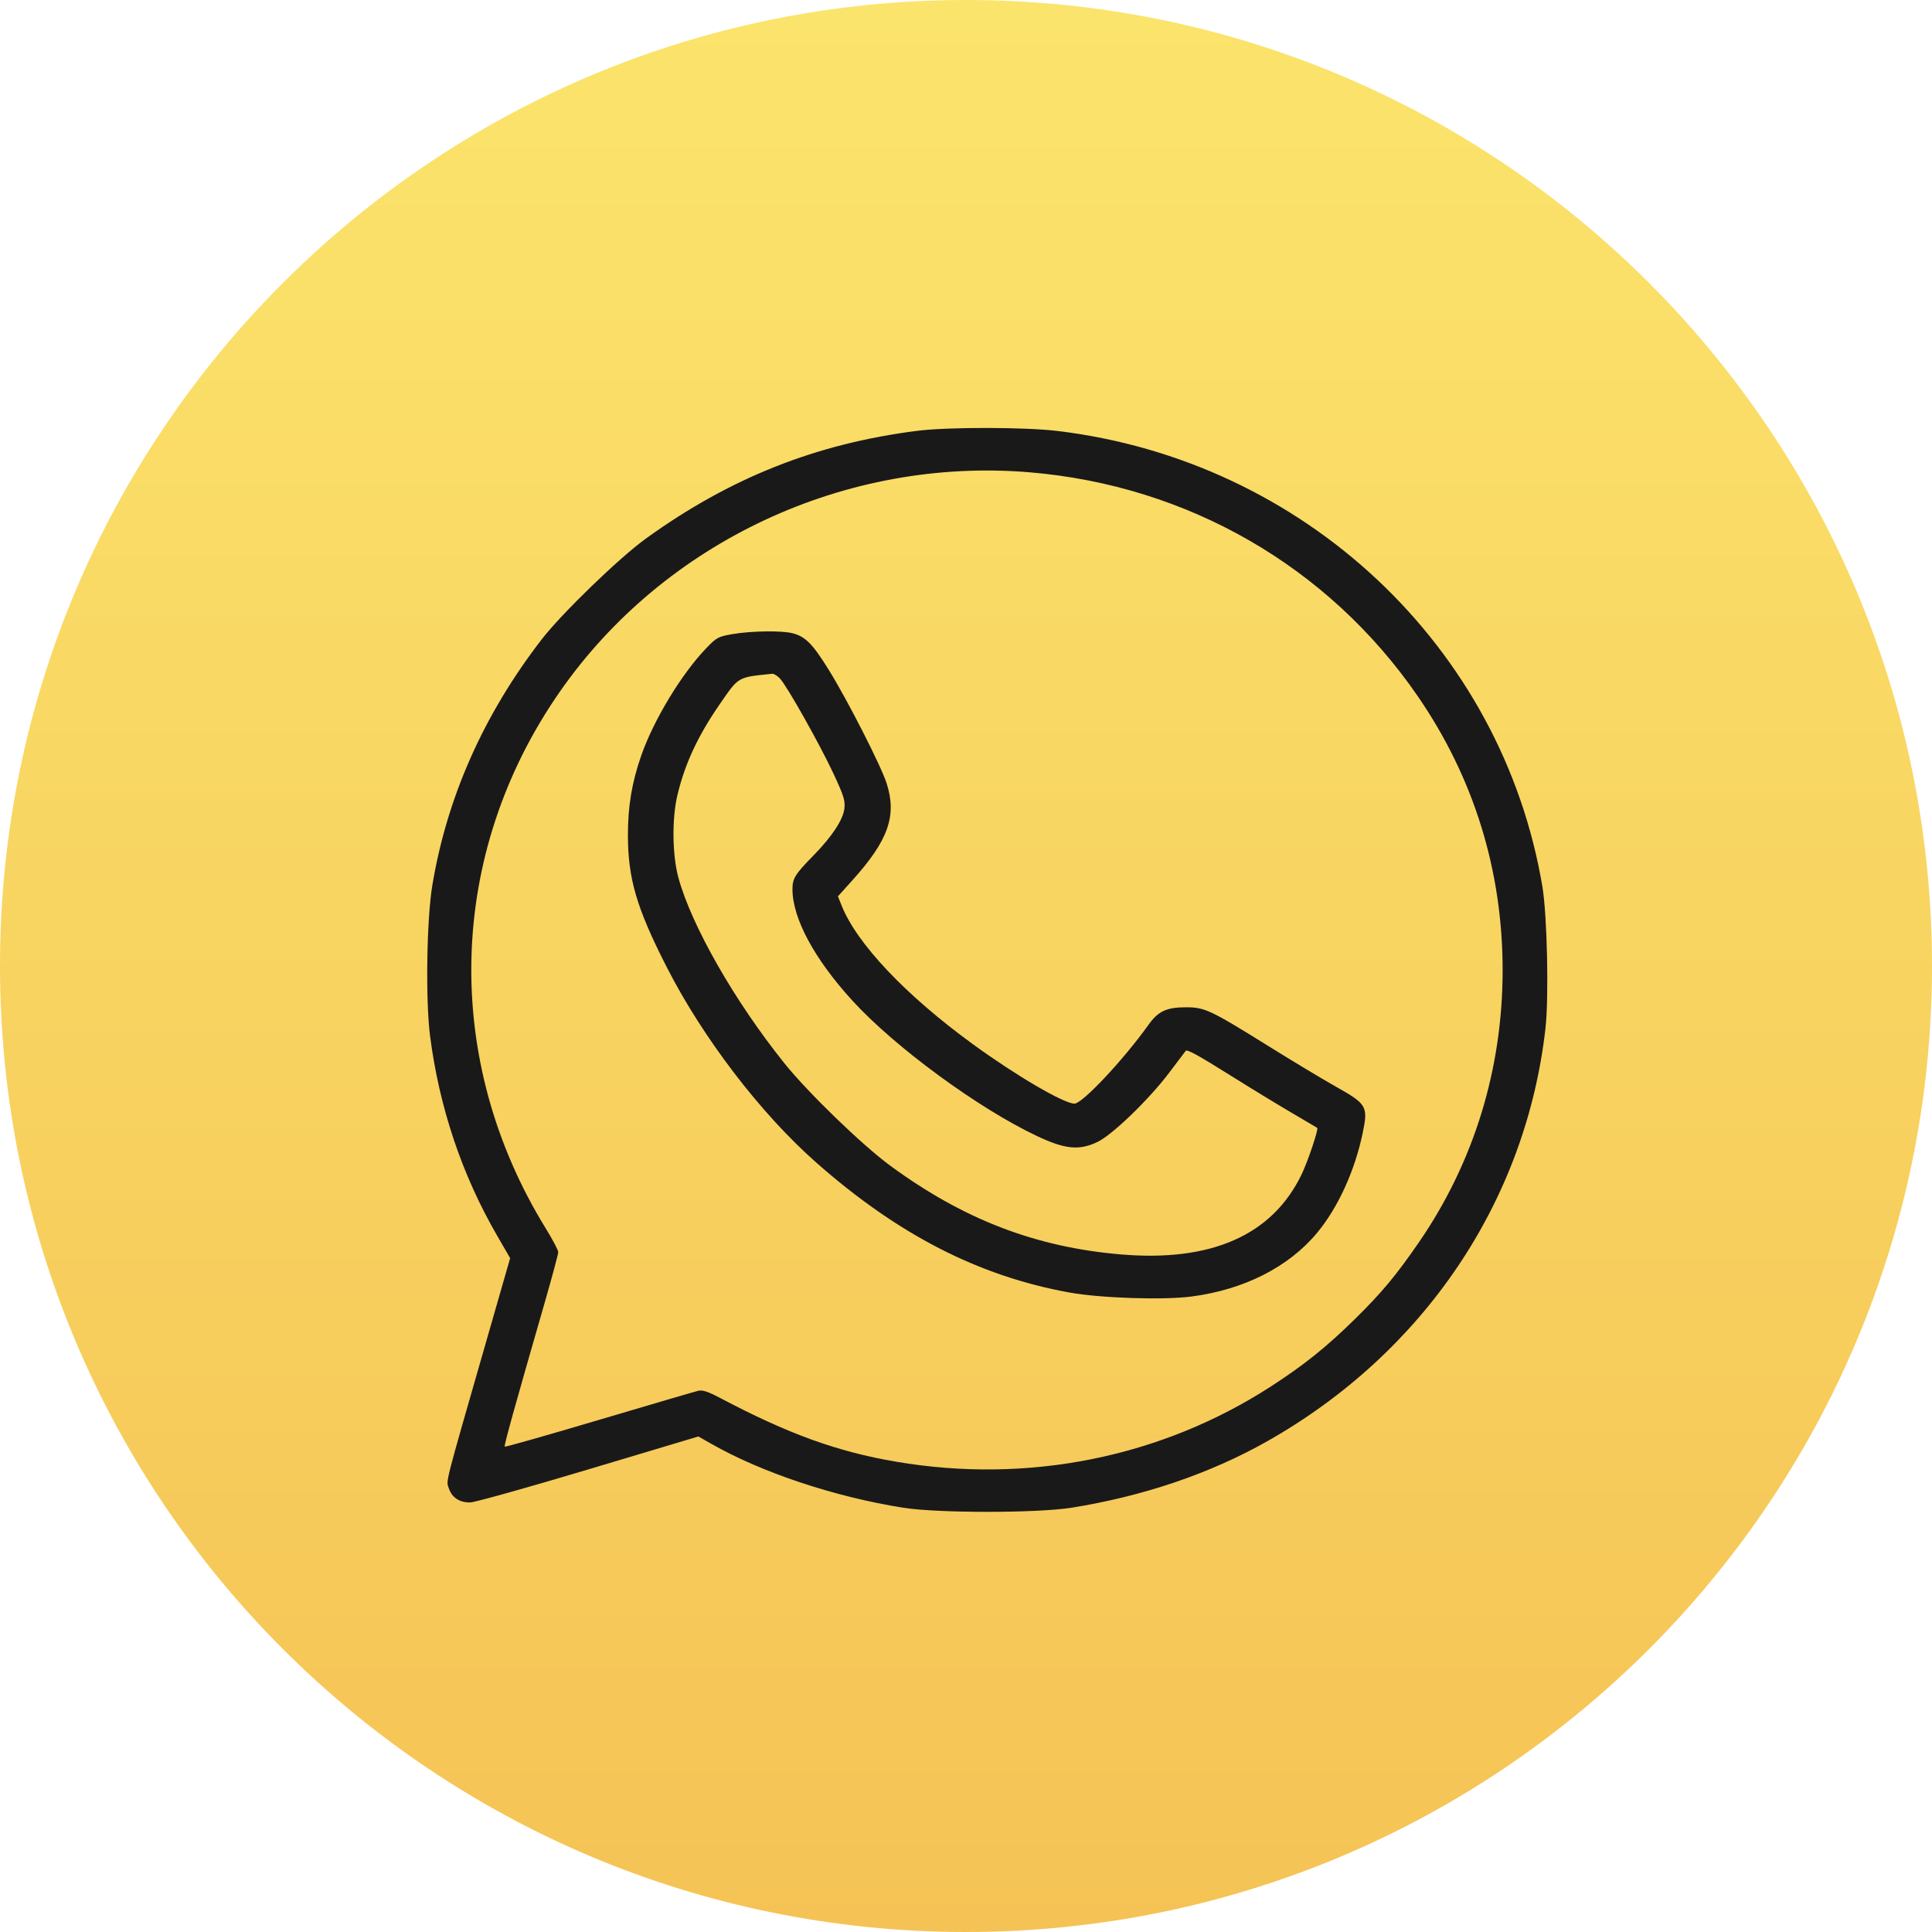 <?xml version="1.0" encoding="UTF-8"?> <svg xmlns="http://www.w3.org/2000/svg" width="124" height="124" viewBox="0 0 124 124" fill="none"> <path d="M124 62C124 96.242 96.242 124 62 124C27.758 124 0 96.242 0 62C0 27.758 27.758 0 62 0C96.242 0 124 27.758 124 62Z" fill="url(#paint0_linear_734_343)"></path> <path fill-rule="evenodd" clip-rule="evenodd" d="M58.87 27.651C52.375 28.475 46.847 30.671 41.449 34.571C39.732 35.811 36.038 39.387 34.756 41.05C31.04 45.87 28.687 51.166 27.747 56.826C27.383 59.018 27.306 64.194 27.603 66.498C28.194 71.072 29.646 75.4 31.898 79.291L32.742 80.751L31.207 86.095C28.475 95.605 28.628 95 28.809 95.531C29.01 96.121 29.5 96.442 30.179 96.431C30.467 96.426 33.879 95.471 37.762 94.309L44.823 92.196L45.685 92.686C48.931 94.527 53.559 96.066 57.956 96.768C60.175 97.122 66.557 97.122 68.774 96.768C73.383 96.032 77.67 94.576 81.341 92.499C91.405 86.804 97.948 77.087 99.193 65.985C99.416 64.001 99.301 58.735 98.995 56.91C96.409 41.486 83.714 29.559 67.859 27.659C65.757 27.407 60.825 27.402 58.87 27.651ZM66.105 30.315C76.246 31.171 85.256 36.365 90.972 44.651C94.588 49.893 96.442 55.863 96.442 62.266C96.442 68.613 94.597 74.606 91.063 79.743C89.62 81.839 88.689 82.959 86.998 84.625C85.166 86.432 83.705 87.605 81.561 88.991C74.522 93.542 65.983 95.256 57.519 93.816C53.737 93.173 50.595 92.036 46.233 89.731C45.47 89.328 45.09 89.2 44.828 89.26C44.631 89.305 41.766 90.145 38.462 91.126C35.158 92.107 32.428 92.883 32.394 92.85C32.336 92.794 33.013 90.358 34.971 83.565C35.443 81.927 35.829 80.487 35.829 80.365C35.829 80.243 35.472 79.563 35.035 78.854C28.343 67.999 28.69 54.782 35.941 44.382C42.655 34.751 54.304 29.319 66.105 30.315ZM47.008 40.699C46.095 40.857 45.991 40.913 45.323 41.609C43.739 43.258 41.957 46.202 41.159 48.487C40.552 50.225 40.297 51.755 40.301 53.624C40.308 56.41 40.86 58.282 42.787 62.062C45.111 66.618 48.815 71.462 52.383 74.611C57.629 79.24 62.806 81.899 68.63 82.955C70.635 83.318 74.66 83.451 76.472 83.214C79.847 82.772 82.699 81.327 84.529 79.132C85.878 77.513 86.968 75.12 87.469 72.681C87.811 71.012 87.721 70.858 85.751 69.75C84.913 69.279 82.995 68.126 81.488 67.188C77.665 64.807 77.322 64.645 76.092 64.65C74.864 64.654 74.332 64.905 73.718 65.766C72.12 68.008 69.468 70.834 68.963 70.834C68.285 70.834 65.228 69.046 62.452 67.026C58.113 63.869 54.975 60.55 54.006 58.095L53.782 57.528L54.702 56.506C57.016 53.938 57.574 52.363 56.907 50.278C56.547 49.151 54.396 44.934 53.19 42.99C52.164 41.337 51.702 40.865 50.892 40.648C50.205 40.463 48.229 40.489 47.008 40.699ZM50.061 43.552C50.51 44.026 52.604 47.748 53.497 49.659C54.151 51.059 54.254 51.389 54.195 51.892C54.111 52.615 53.397 53.698 52.196 54.922C51.027 56.114 50.862 56.38 50.862 57.068C50.862 58.938 52.261 61.542 54.703 64.217C57.436 67.21 62.809 71.15 66.578 72.924C68.379 73.772 69.277 73.855 70.46 73.282C71.408 72.823 73.752 70.556 75.03 68.862C75.595 68.114 76.077 67.477 76.102 67.446C76.194 67.335 76.928 67.741 79.084 69.094C80.29 69.851 82.004 70.895 82.893 71.415C83.781 71.934 84.523 72.372 84.542 72.388C84.637 72.471 83.94 74.547 83.537 75.381C81.657 79.274 77.757 81.002 71.955 80.513C66.481 80.052 61.835 78.266 57.14 74.818C55.33 73.489 51.846 70.117 50.334 68.23C47.144 64.249 44.385 59.417 43.542 56.333C43.15 54.9 43.119 52.555 43.472 51.059C43.949 49.036 44.786 47.234 46.2 45.189C47.43 43.409 47.316 43.474 49.569 43.244C49.669 43.234 49.891 43.373 50.061 43.552Z" fill="#1A1919"></path> <defs> <linearGradient id="paint0_linear_734_343" x1="62" y1="0" x2="62" y2="124" gradientUnits="userSpaceOnUse"> <stop stop-color="#FBE46C"></stop> <stop offset="1" stop-color="#F5C355"></stop> </linearGradient> </defs> </svg> 